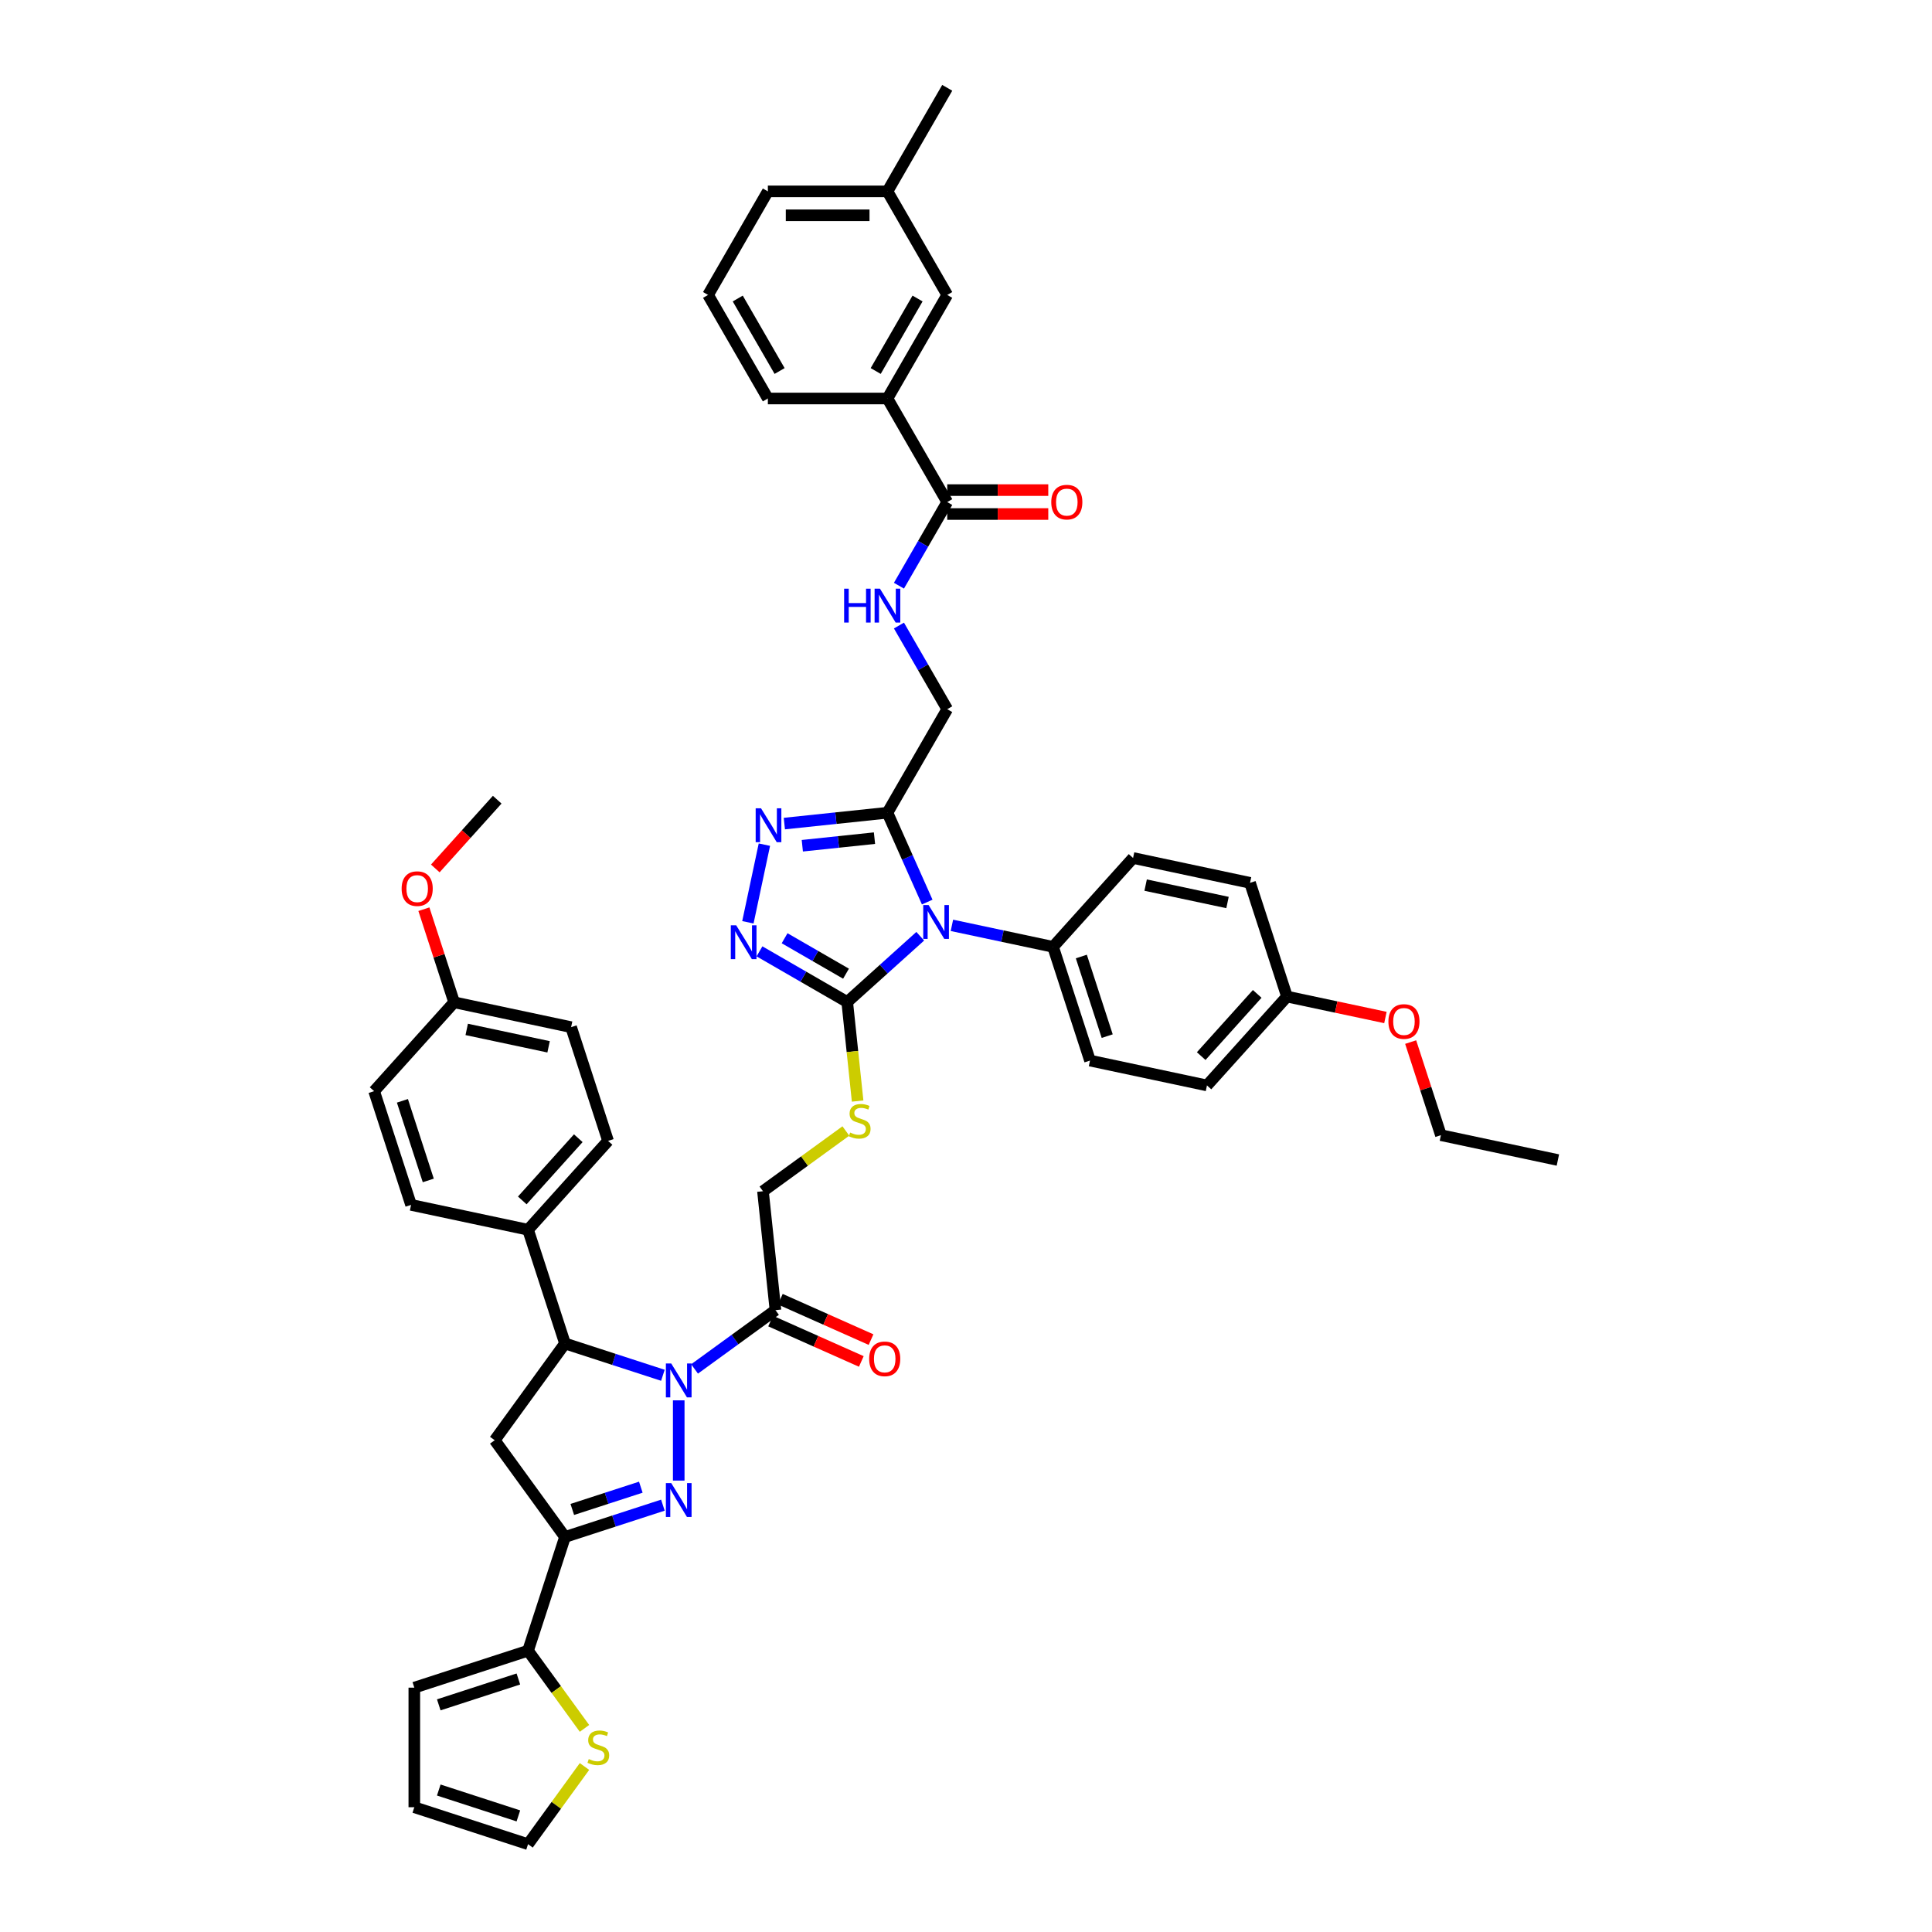 <?xml version='1.0' encoding='iso-8859-1'?>
<svg version='1.1' baseProfile='full'
              xmlns='http://www.w3.org/2000/svg'
                      xmlns:rdkit='http://www.rdkit.org/xml'
                      xmlns:xlink='http://www.w3.org/1999/xlink'
                  xml:space='preserve'
width='1000px' height='1000px' viewBox='0 0 1000 1000'>
<!-- END OF HEADER -->
<rect style='opacity:1.0;fill:#FFFFFF;stroke:none' width='1000' height='1000' x='0' y='0'> </rect>
<path class='bond-0' d='M 351.308,724.821 L 351.308,766.35' style='fill:none;fill-rule:evenodd;stroke:#0000FF;stroke-width:6px;stroke-linecap:butt;stroke-linejoin:miter;stroke-opacity:1' />
<path class='bond-7' d='M 343.113,711.846 L 317.777,703.614' style='fill:none;fill-rule:evenodd;stroke:#0000FF;stroke-width:6px;stroke-linecap:butt;stroke-linejoin:miter;stroke-opacity:1' />
<path class='bond-7' d='M 317.777,703.614 L 292.442,695.382' style='fill:none;fill-rule:evenodd;stroke:#000000;stroke-width:6px;stroke-linecap:butt;stroke-linejoin:miter;stroke-opacity:1' />
<path class='bond-9' d='M 359.503,708.555 L 380.442,693.342' style='fill:none;fill-rule:evenodd;stroke:#0000FF;stroke-width:6px;stroke-linecap:butt;stroke-linejoin:miter;stroke-opacity:1' />
<path class='bond-9' d='M 380.442,693.342 L 401.382,678.128' style='fill:none;fill-rule:evenodd;stroke:#000000;stroke-width:6px;stroke-linecap:butt;stroke-linejoin:miter;stroke-opacity:1' />
<path class='bond-2' d='M 343.113,779.067 L 317.777,787.299' style='fill:none;fill-rule:evenodd;stroke:#0000FF;stroke-width:6px;stroke-linecap:butt;stroke-linejoin:miter;stroke-opacity:1' />
<path class='bond-2' d='M 317.777,787.299 L 292.442,795.531' style='fill:none;fill-rule:evenodd;stroke:#000000;stroke-width:6px;stroke-linecap:butt;stroke-linejoin:miter;stroke-opacity:1' />
<path class='bond-2' d='M 331.687,769.763 L 313.952,775.526' style='fill:none;fill-rule:evenodd;stroke:#0000FF;stroke-width:6px;stroke-linecap:butt;stroke-linejoin:miter;stroke-opacity:1' />
<path class='bond-2' d='M 313.952,775.526 L 296.217,781.288' style='fill:none;fill-rule:evenodd;stroke:#000000;stroke-width:6px;stroke-linecap:butt;stroke-linejoin:miter;stroke-opacity:1' />
<path class='bond-1' d='M 476.319,484.597 L 457.418,501.616' style='fill:none;fill-rule:evenodd;stroke:#0000FF;stroke-width:6px;stroke-linecap:butt;stroke-linejoin:miter;stroke-opacity:1' />
<path class='bond-1' d='M 457.418,501.616 L 438.517,518.635' style='fill:none;fill-rule:evenodd;stroke:#000000;stroke-width:6px;stroke-linecap:butt;stroke-linejoin:miter;stroke-opacity:1' />
<path class='bond-4' d='M 479.923,466.907 L 469.631,443.791' style='fill:none;fill-rule:evenodd;stroke:#0000FF;stroke-width:6px;stroke-linecap:butt;stroke-linejoin:miter;stroke-opacity:1' />
<path class='bond-4' d='M 469.631,443.791 L 459.339,420.674' style='fill:none;fill-rule:evenodd;stroke:#000000;stroke-width:6px;stroke-linecap:butt;stroke-linejoin:miter;stroke-opacity:1' />
<path class='bond-13' d='M 492.709,478.96 L 518.883,484.524' style='fill:none;fill-rule:evenodd;stroke:#0000FF;stroke-width:6px;stroke-linecap:butt;stroke-linejoin:miter;stroke-opacity:1' />
<path class='bond-13' d='M 518.883,484.524 L 545.057,490.087' style='fill:none;fill-rule:evenodd;stroke:#000000;stroke-width:6px;stroke-linecap:butt;stroke-linejoin:miter;stroke-opacity:1' />
<path class='bond-10' d='M 292.442,795.531 L 273.315,854.397' style='fill:none;fill-rule:evenodd;stroke:#000000;stroke-width:6px;stroke-linecap:butt;stroke-linejoin:miter;stroke-opacity:1' />
<path class='bond-46' d='M 292.442,795.531 L 256.061,745.457' style='fill:none;fill-rule:evenodd;stroke:#000000;stroke-width:6px;stroke-linecap:butt;stroke-linejoin:miter;stroke-opacity:1' />
<path class='bond-3' d='M 438.517,518.635 L 441.211,544.269' style='fill:none;fill-rule:evenodd;stroke:#000000;stroke-width:6px;stroke-linecap:butt;stroke-linejoin:miter;stroke-opacity:1' />
<path class='bond-3' d='M 441.211,544.269 L 443.905,569.904' style='fill:none;fill-rule:evenodd;stroke:#CCCC00;stroke-width:6px;stroke-linecap:butt;stroke-linejoin:miter;stroke-opacity:1' />
<path class='bond-5' d='M 438.517,518.635 L 415.813,505.526' style='fill:none;fill-rule:evenodd;stroke:#000000;stroke-width:6px;stroke-linecap:butt;stroke-linejoin:miter;stroke-opacity:1' />
<path class='bond-5' d='M 415.813,505.526 L 393.109,492.418' style='fill:none;fill-rule:evenodd;stroke:#0000FF;stroke-width:6px;stroke-linecap:butt;stroke-linejoin:miter;stroke-opacity:1' />
<path class='bond-5' d='M 437.895,503.982 L 422.002,494.806' style='fill:none;fill-rule:evenodd;stroke:#000000;stroke-width:6px;stroke-linecap:butt;stroke-linejoin:miter;stroke-opacity:1' />
<path class='bond-5' d='M 422.002,494.806 L 406.11,485.63' style='fill:none;fill-rule:evenodd;stroke:#0000FF;stroke-width:6px;stroke-linecap:butt;stroke-linejoin:miter;stroke-opacity:1' />
<path class='bond-18' d='M 459.339,420.674 L 490.287,367.072' style='fill:none;fill-rule:evenodd;stroke:#000000;stroke-width:6px;stroke-linecap:butt;stroke-linejoin:miter;stroke-opacity:1' />
<path class='bond-49' d='M 459.339,420.674 L 432.658,423.479' style='fill:none;fill-rule:evenodd;stroke:#000000;stroke-width:6px;stroke-linecap:butt;stroke-linejoin:miter;stroke-opacity:1' />
<path class='bond-49' d='M 432.658,423.479 L 405.978,426.283' style='fill:none;fill-rule:evenodd;stroke:#0000FF;stroke-width:6px;stroke-linecap:butt;stroke-linejoin:miter;stroke-opacity:1' />
<path class='bond-49' d='M 452.629,433.827 L 433.952,435.79' style='fill:none;fill-rule:evenodd;stroke:#000000;stroke-width:6px;stroke-linecap:butt;stroke-linejoin:miter;stroke-opacity:1' />
<path class='bond-49' d='M 433.952,435.79 L 415.276,437.753' style='fill:none;fill-rule:evenodd;stroke:#0000FF;stroke-width:6px;stroke-linecap:butt;stroke-linejoin:miter;stroke-opacity:1' />
<path class='bond-6' d='M 387.106,477.375 L 395.647,437.192' style='fill:none;fill-rule:evenodd;stroke:#0000FF;stroke-width:6px;stroke-linecap:butt;stroke-linejoin:miter;stroke-opacity:1' />
<path class='bond-8' d='M 292.442,695.382 L 256.061,745.457' style='fill:none;fill-rule:evenodd;stroke:#000000;stroke-width:6px;stroke-linecap:butt;stroke-linejoin:miter;stroke-opacity:1' />
<path class='bond-17' d='M 292.442,695.382 L 273.315,636.517' style='fill:none;fill-rule:evenodd;stroke:#000000;stroke-width:6px;stroke-linecap:butt;stroke-linejoin:miter;stroke-opacity:1' />
<path class='bond-19' d='M 401.382,678.128 L 394.912,616.572' style='fill:none;fill-rule:evenodd;stroke:#000000;stroke-width:6px;stroke-linecap:butt;stroke-linejoin:miter;stroke-opacity:1' />
<path class='bond-20' d='M 398.865,683.782 L 422.34,694.234' style='fill:none;fill-rule:evenodd;stroke:#000000;stroke-width:6px;stroke-linecap:butt;stroke-linejoin:miter;stroke-opacity:1' />
<path class='bond-20' d='M 422.34,694.234 L 445.815,704.686' style='fill:none;fill-rule:evenodd;stroke:#FF0000;stroke-width:6px;stroke-linecap:butt;stroke-linejoin:miter;stroke-opacity:1' />
<path class='bond-20' d='M 403.9,672.474 L 427.375,682.925' style='fill:none;fill-rule:evenodd;stroke:#000000;stroke-width:6px;stroke-linecap:butt;stroke-linejoin:miter;stroke-opacity:1' />
<path class='bond-20' d='M 427.375,682.925 L 450.85,693.377' style='fill:none;fill-rule:evenodd;stroke:#FF0000;stroke-width:6px;stroke-linecap:butt;stroke-linejoin:miter;stroke-opacity:1' />
<path class='bond-14' d='M 273.315,854.397 L 287.922,874.501' style='fill:none;fill-rule:evenodd;stroke:#000000;stroke-width:6px;stroke-linecap:butt;stroke-linejoin:miter;stroke-opacity:1' />
<path class='bond-14' d='M 287.922,874.501 L 302.529,894.606' style='fill:none;fill-rule:evenodd;stroke:#CCCC00;stroke-width:6px;stroke-linecap:butt;stroke-linejoin:miter;stroke-opacity:1' />
<path class='bond-21' d='M 273.315,854.397 L 214.449,873.524' style='fill:none;fill-rule:evenodd;stroke:#000000;stroke-width:6px;stroke-linecap:butt;stroke-linejoin:miter;stroke-opacity:1' />
<path class='bond-21' d='M 268.311,869.039 L 227.105,882.428' style='fill:none;fill-rule:evenodd;stroke:#000000;stroke-width:6px;stroke-linecap:butt;stroke-linejoin:miter;stroke-opacity:1' />
<path class='bond-11' d='M 490.287,259.866 L 477.789,281.511' style='fill:none;fill-rule:evenodd;stroke:#000000;stroke-width:6px;stroke-linecap:butt;stroke-linejoin:miter;stroke-opacity:1' />
<path class='bond-11' d='M 477.789,281.511 L 465.292,303.157' style='fill:none;fill-rule:evenodd;stroke:#0000FF;stroke-width:6px;stroke-linecap:butt;stroke-linejoin:miter;stroke-opacity:1' />
<path class='bond-16' d='M 490.287,259.866 L 459.339,206.263' style='fill:none;fill-rule:evenodd;stroke:#000000;stroke-width:6px;stroke-linecap:butt;stroke-linejoin:miter;stroke-opacity:1' />
<path class='bond-23' d='M 490.287,266.055 L 516.437,266.055' style='fill:none;fill-rule:evenodd;stroke:#000000;stroke-width:6px;stroke-linecap:butt;stroke-linejoin:miter;stroke-opacity:1' />
<path class='bond-23' d='M 516.437,266.055 L 542.588,266.055' style='fill:none;fill-rule:evenodd;stroke:#FF0000;stroke-width:6px;stroke-linecap:butt;stroke-linejoin:miter;stroke-opacity:1' />
<path class='bond-23' d='M 490.287,253.676 L 516.437,253.676' style='fill:none;fill-rule:evenodd;stroke:#000000;stroke-width:6px;stroke-linecap:butt;stroke-linejoin:miter;stroke-opacity:1' />
<path class='bond-23' d='M 516.437,253.676 L 542.588,253.676' style='fill:none;fill-rule:evenodd;stroke:#FF0000;stroke-width:6px;stroke-linecap:butt;stroke-linejoin:miter;stroke-opacity:1' />
<path class='bond-12' d='M 437.819,585.398 L 416.366,600.985' style='fill:none;fill-rule:evenodd;stroke:#CCCC00;stroke-width:6px;stroke-linecap:butt;stroke-linejoin:miter;stroke-opacity:1' />
<path class='bond-12' d='M 416.366,600.985 L 394.912,616.572' style='fill:none;fill-rule:evenodd;stroke:#000000;stroke-width:6px;stroke-linecap:butt;stroke-linejoin:miter;stroke-opacity:1' />
<path class='bond-26' d='M 545.057,490.087 L 564.183,548.953' style='fill:none;fill-rule:evenodd;stroke:#000000;stroke-width:6px;stroke-linecap:butt;stroke-linejoin:miter;stroke-opacity:1' />
<path class='bond-26' d='M 559.699,495.092 L 573.087,536.298' style='fill:none;fill-rule:evenodd;stroke:#000000;stroke-width:6px;stroke-linecap:butt;stroke-linejoin:miter;stroke-opacity:1' />
<path class='bond-27' d='M 545.057,490.087 L 586.473,444.09' style='fill:none;fill-rule:evenodd;stroke:#000000;stroke-width:6px;stroke-linecap:butt;stroke-linejoin:miter;stroke-opacity:1' />
<path class='bond-22' d='M 302.529,914.336 L 287.922,934.441' style='fill:none;fill-rule:evenodd;stroke:#CCCC00;stroke-width:6px;stroke-linecap:butt;stroke-linejoin:miter;stroke-opacity:1' />
<path class='bond-22' d='M 287.922,934.441 L 273.315,954.545' style='fill:none;fill-rule:evenodd;stroke:#000000;stroke-width:6px;stroke-linecap:butt;stroke-linejoin:miter;stroke-opacity:1' />
<path class='bond-15' d='M 465.292,323.781 L 477.789,345.426' style='fill:none;fill-rule:evenodd;stroke:#0000FF;stroke-width:6px;stroke-linecap:butt;stroke-linejoin:miter;stroke-opacity:1' />
<path class='bond-15' d='M 477.789,345.426 L 490.287,367.072' style='fill:none;fill-rule:evenodd;stroke:#000000;stroke-width:6px;stroke-linecap:butt;stroke-linejoin:miter;stroke-opacity:1' />
<path class='bond-24' d='M 459.339,206.263 L 490.287,152.66' style='fill:none;fill-rule:evenodd;stroke:#000000;stroke-width:6px;stroke-linecap:butt;stroke-linejoin:miter;stroke-opacity:1' />
<path class='bond-24' d='M 453.26,192.033 L 474.924,154.511' style='fill:none;fill-rule:evenodd;stroke:#000000;stroke-width:6px;stroke-linecap:butt;stroke-linejoin:miter;stroke-opacity:1' />
<path class='bond-39' d='M 459.339,206.263 L 397.444,206.263' style='fill:none;fill-rule:evenodd;stroke:#000000;stroke-width:6px;stroke-linecap:butt;stroke-linejoin:miter;stroke-opacity:1' />
<path class='bond-28' d='M 273.315,636.517 L 314.731,590.519' style='fill:none;fill-rule:evenodd;stroke:#000000;stroke-width:6px;stroke-linecap:butt;stroke-linejoin:miter;stroke-opacity:1' />
<path class='bond-28' d='M 270.328,621.334 L 299.32,589.136' style='fill:none;fill-rule:evenodd;stroke:#000000;stroke-width:6px;stroke-linecap:butt;stroke-linejoin:miter;stroke-opacity:1' />
<path class='bond-29' d='M 273.315,636.517 L 212.773,623.648' style='fill:none;fill-rule:evenodd;stroke:#000000;stroke-width:6px;stroke-linecap:butt;stroke-linejoin:miter;stroke-opacity:1' />
<path class='bond-25' d='M 214.449,873.524 L 214.449,935.419' style='fill:none;fill-rule:evenodd;stroke:#000000;stroke-width:6px;stroke-linecap:butt;stroke-linejoin:miter;stroke-opacity:1' />
<path class='bond-48' d='M 273.315,954.545 L 214.449,935.419' style='fill:none;fill-rule:evenodd;stroke:#000000;stroke-width:6px;stroke-linecap:butt;stroke-linejoin:miter;stroke-opacity:1' />
<path class='bond-48' d='M 268.311,939.903 L 227.105,926.515' style='fill:none;fill-rule:evenodd;stroke:#000000;stroke-width:6px;stroke-linecap:butt;stroke-linejoin:miter;stroke-opacity:1' />
<path class='bond-32' d='M 490.287,152.66 L 459.339,99.057' style='fill:none;fill-rule:evenodd;stroke:#000000;stroke-width:6px;stroke-linecap:butt;stroke-linejoin:miter;stroke-opacity:1' />
<path class='bond-36' d='M 564.183,548.953 L 624.726,561.822' style='fill:none;fill-rule:evenodd;stroke:#000000;stroke-width:6px;stroke-linecap:butt;stroke-linejoin:miter;stroke-opacity:1' />
<path class='bond-34' d='M 586.473,444.09 L 647.015,456.959' style='fill:none;fill-rule:evenodd;stroke:#000000;stroke-width:6px;stroke-linecap:butt;stroke-linejoin:miter;stroke-opacity:1' />
<path class='bond-34' d='M 592.98,458.129 L 635.36,467.137' style='fill:none;fill-rule:evenodd;stroke:#000000;stroke-width:6px;stroke-linecap:butt;stroke-linejoin:miter;stroke-opacity:1' />
<path class='bond-33' d='M 314.731,590.519 L 295.605,531.654' style='fill:none;fill-rule:evenodd;stroke:#000000;stroke-width:6px;stroke-linecap:butt;stroke-linejoin:miter;stroke-opacity:1' />
<path class='bond-35' d='M 212.773,623.648 L 193.646,564.782' style='fill:none;fill-rule:evenodd;stroke:#000000;stroke-width:6px;stroke-linecap:butt;stroke-linejoin:miter;stroke-opacity:1' />
<path class='bond-35' d='M 221.677,610.993 L 208.288,569.786' style='fill:none;fill-rule:evenodd;stroke:#000000;stroke-width:6px;stroke-linecap:butt;stroke-linejoin:miter;stroke-opacity:1' />
<path class='bond-30' d='M 235.062,518.785 L 193.646,564.782' style='fill:none;fill-rule:evenodd;stroke:#000000;stroke-width:6px;stroke-linecap:butt;stroke-linejoin:miter;stroke-opacity:1' />
<path class='bond-37' d='M 235.062,518.785 L 227.234,494.693' style='fill:none;fill-rule:evenodd;stroke:#000000;stroke-width:6px;stroke-linecap:butt;stroke-linejoin:miter;stroke-opacity:1' />
<path class='bond-37' d='M 227.234,494.693 L 219.406,470.602' style='fill:none;fill-rule:evenodd;stroke:#FF0000;stroke-width:6px;stroke-linecap:butt;stroke-linejoin:miter;stroke-opacity:1' />
<path class='bond-47' d='M 235.062,518.785 L 295.605,531.654' style='fill:none;fill-rule:evenodd;stroke:#000000;stroke-width:6px;stroke-linecap:butt;stroke-linejoin:miter;stroke-opacity:1' />
<path class='bond-47' d='M 241.57,532.824 L 283.95,541.832' style='fill:none;fill-rule:evenodd;stroke:#000000;stroke-width:6px;stroke-linecap:butt;stroke-linejoin:miter;stroke-opacity:1' />
<path class='bond-31' d='M 666.142,515.825 L 647.015,456.959' style='fill:none;fill-rule:evenodd;stroke:#000000;stroke-width:6px;stroke-linecap:butt;stroke-linejoin:miter;stroke-opacity:1' />
<path class='bond-38' d='M 666.142,515.825 L 691.616,521.24' style='fill:none;fill-rule:evenodd;stroke:#000000;stroke-width:6px;stroke-linecap:butt;stroke-linejoin:miter;stroke-opacity:1' />
<path class='bond-38' d='M 691.616,521.24 L 717.091,526.654' style='fill:none;fill-rule:evenodd;stroke:#FF0000;stroke-width:6px;stroke-linecap:butt;stroke-linejoin:miter;stroke-opacity:1' />
<path class='bond-50' d='M 666.142,515.825 L 624.726,561.822' style='fill:none;fill-rule:evenodd;stroke:#000000;stroke-width:6px;stroke-linecap:butt;stroke-linejoin:miter;stroke-opacity:1' />
<path class='bond-50' d='M 650.73,514.441 L 621.739,546.639' style='fill:none;fill-rule:evenodd;stroke:#000000;stroke-width:6px;stroke-linecap:butt;stroke-linejoin:miter;stroke-opacity:1' />
<path class='bond-43' d='M 459.339,99.057 L 490.287,45.455' style='fill:none;fill-rule:evenodd;stroke:#000000;stroke-width:6px;stroke-linecap:butt;stroke-linejoin:miter;stroke-opacity:1' />
<path class='bond-51' d='M 459.339,99.057 L 397.444,99.057' style='fill:none;fill-rule:evenodd;stroke:#000000;stroke-width:6px;stroke-linecap:butt;stroke-linejoin:miter;stroke-opacity:1' />
<path class='bond-51' d='M 450.055,111.436 L 406.728,111.436' style='fill:none;fill-rule:evenodd;stroke:#000000;stroke-width:6px;stroke-linecap:butt;stroke-linejoin:miter;stroke-opacity:1' />
<path class='bond-44' d='M 225.309,449.508 L 241.33,431.715' style='fill:none;fill-rule:evenodd;stroke:#FF0000;stroke-width:6px;stroke-linecap:butt;stroke-linejoin:miter;stroke-opacity:1' />
<path class='bond-44' d='M 241.33,431.715 L 257.351,413.922' style='fill:none;fill-rule:evenodd;stroke:#000000;stroke-width:6px;stroke-linecap:butt;stroke-linejoin:miter;stroke-opacity:1' />
<path class='bond-42' d='M 730.156,539.377 L 737.984,563.468' style='fill:none;fill-rule:evenodd;stroke:#FF0000;stroke-width:6px;stroke-linecap:butt;stroke-linejoin:miter;stroke-opacity:1' />
<path class='bond-42' d='M 737.984,563.468 L 745.811,587.559' style='fill:none;fill-rule:evenodd;stroke:#000000;stroke-width:6px;stroke-linecap:butt;stroke-linejoin:miter;stroke-opacity:1' />
<path class='bond-40' d='M 397.444,206.263 L 366.496,152.66' style='fill:none;fill-rule:evenodd;stroke:#000000;stroke-width:6px;stroke-linecap:butt;stroke-linejoin:miter;stroke-opacity:1' />
<path class='bond-40' d='M 403.522,192.033 L 381.859,154.511' style='fill:none;fill-rule:evenodd;stroke:#000000;stroke-width:6px;stroke-linecap:butt;stroke-linejoin:miter;stroke-opacity:1' />
<path class='bond-41' d='M 366.496,152.66 L 397.444,99.057' style='fill:none;fill-rule:evenodd;stroke:#000000;stroke-width:6px;stroke-linecap:butt;stroke-linejoin:miter;stroke-opacity:1' />
<path class='bond-45' d='M 745.811,587.559 L 806.354,600.428' style='fill:none;fill-rule:evenodd;stroke:#000000;stroke-width:6px;stroke-linecap:butt;stroke-linejoin:miter;stroke-opacity:1' />
<path  class='atom-0' d='M 347.433 705.745
L 353.177 715.029
Q 353.747 715.945, 354.663 717.604
Q 355.579 719.263, 355.628 719.362
L 355.628 705.745
L 357.955 705.745
L 357.955 723.273
L 355.554 723.273
L 349.389 713.123
Q 348.671 711.934, 347.904 710.573
Q 347.161 709.211, 346.938 708.79
L 346.938 723.273
L 344.66 723.273
L 344.66 705.745
L 347.433 705.745
' fill='#0000FF'/>
<path  class='atom-1' d='M 347.433 767.64
L 353.177 776.924
Q 353.747 777.84, 354.663 779.499
Q 355.579 781.158, 355.628 781.257
L 355.628 767.64
L 357.955 767.64
L 357.955 785.169
L 355.554 785.169
L 349.389 775.018
Q 348.671 773.829, 347.904 772.468
Q 347.161 771.106, 346.938 770.685
L 346.938 785.169
L 344.66 785.169
L 344.66 767.64
L 347.433 767.64
' fill='#0000FF'/>
<path  class='atom-2' d='M 480.639 468.454
L 486.383 477.738
Q 486.953 478.655, 487.869 480.313
Q 488.785 481.972, 488.834 482.071
L 488.834 468.454
L 491.162 468.454
L 491.162 485.983
L 488.76 485.983
L 482.595 475.832
Q 481.877 474.644, 481.11 473.282
Q 480.367 471.92, 480.144 471.499
L 480.144 485.983
L 477.866 485.983
L 477.866 468.454
L 480.639 468.454
' fill='#0000FF'/>
<path  class='atom-6' d='M 381.039 478.923
L 386.783 488.207
Q 387.353 489.123, 388.269 490.782
Q 389.185 492.44, 389.234 492.54
L 389.234 478.923
L 391.562 478.923
L 391.562 496.451
L 389.16 496.451
L 382.995 486.3
Q 382.277 485.112, 381.51 483.75
Q 380.767 482.389, 380.544 481.968
L 380.544 496.451
L 378.266 496.451
L 378.266 478.923
L 381.039 478.923
' fill='#0000FF'/>
<path  class='atom-7' d='M 393.908 418.38
L 399.652 427.664
Q 400.221 428.58, 401.137 430.239
Q 402.054 431.898, 402.103 431.997
L 402.103 418.38
L 404.43 418.38
L 404.43 435.909
L 402.029 435.909
L 395.864 425.758
Q 395.146 424.569, 394.379 423.208
Q 393.636 421.846, 393.413 421.425
L 393.413 435.909
L 391.135 435.909
L 391.135 418.38
L 393.908 418.38
' fill='#0000FF'/>
<path  class='atom-13' d='M 440.035 586.207
Q 440.233 586.281, 441.05 586.628
Q 441.867 586.974, 442.758 587.197
Q 443.674 587.395, 444.566 587.395
Q 446.225 587.395, 447.19 586.603
Q 448.156 585.786, 448.156 584.375
Q 448.156 583.409, 447.661 582.815
Q 447.19 582.221, 446.447 581.899
Q 445.705 581.577, 444.467 581.206
Q 442.907 580.735, 441.966 580.29
Q 441.05 579.844, 440.382 578.903
Q 439.738 577.962, 439.738 576.378
Q 439.738 574.175, 441.223 572.813
Q 442.734 571.451, 445.705 571.451
Q 447.735 571.451, 450.037 572.417
L 449.468 574.323
Q 447.363 573.457, 445.779 573.457
Q 444.071 573.457, 443.13 574.175
Q 442.189 574.868, 442.214 576.081
Q 442.214 577.022, 442.684 577.591
Q 443.179 578.161, 443.873 578.482
Q 444.591 578.804, 445.779 579.176
Q 447.363 579.671, 448.304 580.166
Q 449.245 580.661, 449.914 581.676
Q 450.607 582.667, 450.607 584.375
Q 450.607 586.801, 448.973 588.113
Q 447.363 589.401, 444.665 589.401
Q 443.105 589.401, 441.917 589.054
Q 440.753 588.732, 439.367 588.163
L 440.035 586.207
' fill='#CCCC00'/>
<path  class='atom-15' d='M 304.745 910.487
Q 304.943 910.562, 305.76 910.908
Q 306.577 911.255, 307.468 911.478
Q 308.384 911.676, 309.276 911.676
Q 310.934 911.676, 311.9 910.884
Q 312.865 910.066, 312.865 908.655
Q 312.865 907.69, 312.37 907.096
Q 311.9 906.501, 311.157 906.179
Q 310.414 905.858, 309.177 905.486
Q 307.617 905.016, 306.676 904.57
Q 305.76 904.125, 305.091 903.184
Q 304.448 902.243, 304.448 900.658
Q 304.448 898.455, 305.933 897.093
Q 307.443 895.732, 310.414 895.732
Q 312.445 895.732, 314.747 896.697
L 314.178 898.603
Q 312.073 897.737, 310.489 897.737
Q 308.78 897.737, 307.84 898.455
Q 306.899 899.148, 306.924 900.361
Q 306.924 901.302, 307.394 901.872
Q 307.889 902.441, 308.582 902.763
Q 309.3 903.085, 310.489 903.456
Q 312.073 903.951, 313.014 904.446
Q 313.955 904.942, 314.623 905.957
Q 315.317 906.947, 315.317 908.655
Q 315.317 911.082, 313.682 912.394
Q 312.073 913.681, 309.375 913.681
Q 307.815 913.681, 306.626 913.335
Q 305.463 913.013, 304.076 912.443
L 304.745 910.487
' fill='#CCCC00'/>
<path  class='atom-16' d='M 436.92 304.704
L 439.297 304.704
L 439.297 312.157
L 448.26 312.157
L 448.26 304.704
L 450.636 304.704
L 450.636 322.233
L 448.26 322.233
L 448.26 314.137
L 439.297 314.137
L 439.297 322.233
L 436.92 322.233
L 436.92 304.704
' fill='#0000FF'/>
<path  class='atom-16' d='M 455.464 304.704
L 461.208 313.989
Q 461.778 314.905, 462.694 316.564
Q 463.61 318.222, 463.659 318.321
L 463.659 304.704
L 465.986 304.704
L 465.986 322.233
L 463.585 322.233
L 457.42 312.082
Q 456.702 310.894, 455.935 309.532
Q 455.192 308.171, 454.969 307.75
L 454.969 322.233
L 452.691 322.233
L 452.691 304.704
L 455.464 304.704
' fill='#0000FF'/>
<path  class='atom-21' d='M 449.88 703.353
Q 449.88 699.144, 451.96 696.792
Q 454.039 694.44, 457.926 694.44
Q 461.813 694.44, 463.893 696.792
Q 465.973 699.144, 465.973 703.353
Q 465.973 707.611, 463.868 710.037
Q 461.764 712.439, 457.926 712.439
Q 454.064 712.439, 451.96 710.037
Q 449.88 707.636, 449.88 703.353
M 457.926 710.458
Q 460.6 710.458, 462.036 708.676
Q 463.497 706.868, 463.497 703.353
Q 463.497 699.911, 462.036 698.178
Q 460.6 696.42, 457.926 696.42
Q 455.252 696.42, 453.792 698.153
Q 452.356 699.886, 452.356 703.353
Q 452.356 706.893, 453.792 708.676
Q 455.252 710.458, 457.926 710.458
' fill='#FF0000'/>
<path  class='atom-24' d='M 544.135 259.915
Q 544.135 255.707, 546.215 253.355
Q 548.295 251.003, 552.182 251.003
Q 556.069 251.003, 558.148 253.355
Q 560.228 255.707, 560.228 259.915
Q 560.228 264.174, 558.124 266.6
Q 556.019 269.002, 552.182 269.002
Q 548.319 269.002, 546.215 266.6
Q 544.135 264.199, 544.135 259.915
M 552.182 267.021
Q 554.856 267.021, 556.292 265.238
Q 557.752 263.431, 557.752 259.915
Q 557.752 256.474, 556.292 254.741
Q 554.856 252.983, 552.182 252.983
Q 549.508 252.983, 548.047 254.716
Q 546.611 256.449, 546.611 259.915
Q 546.611 263.456, 548.047 265.238
Q 549.508 267.021, 552.182 267.021
' fill='#FF0000'/>
<path  class='atom-38' d='M 207.889 459.968
Q 207.889 455.76, 209.969 453.408
Q 212.048 451.056, 215.935 451.056
Q 219.822 451.056, 221.902 453.408
Q 223.982 455.76, 223.982 459.968
Q 223.982 464.227, 221.877 466.653
Q 219.773 469.055, 215.935 469.055
Q 212.073 469.055, 209.969 466.653
Q 207.889 464.252, 207.889 459.968
M 215.935 467.074
Q 218.609 467.074, 220.045 465.291
Q 221.506 463.484, 221.506 459.968
Q 221.506 456.527, 220.045 454.794
Q 218.609 453.036, 215.935 453.036
Q 213.261 453.036, 211.801 454.769
Q 210.365 456.502, 210.365 459.968
Q 210.365 463.509, 211.801 465.291
Q 213.261 467.074, 215.935 467.074
' fill='#FF0000'/>
<path  class='atom-39' d='M 718.638 528.743
Q 718.638 524.534, 720.718 522.182
Q 722.798 519.83, 726.685 519.83
Q 730.572 519.83, 732.651 522.182
Q 734.731 524.534, 734.731 528.743
Q 734.731 533.001, 732.627 535.428
Q 730.522 537.829, 726.685 537.829
Q 722.822 537.829, 720.718 535.428
Q 718.638 533.026, 718.638 528.743
M 726.685 535.849
Q 729.359 535.849, 730.795 534.066
Q 732.255 532.259, 732.255 528.743
Q 732.255 525.302, 730.795 523.569
Q 729.359 521.811, 726.685 521.811
Q 724.011 521.811, 722.55 523.544
Q 721.114 525.277, 721.114 528.743
Q 721.114 532.283, 722.55 534.066
Q 724.011 535.849, 726.685 535.849
' fill='#FF0000'/>
</svg>
